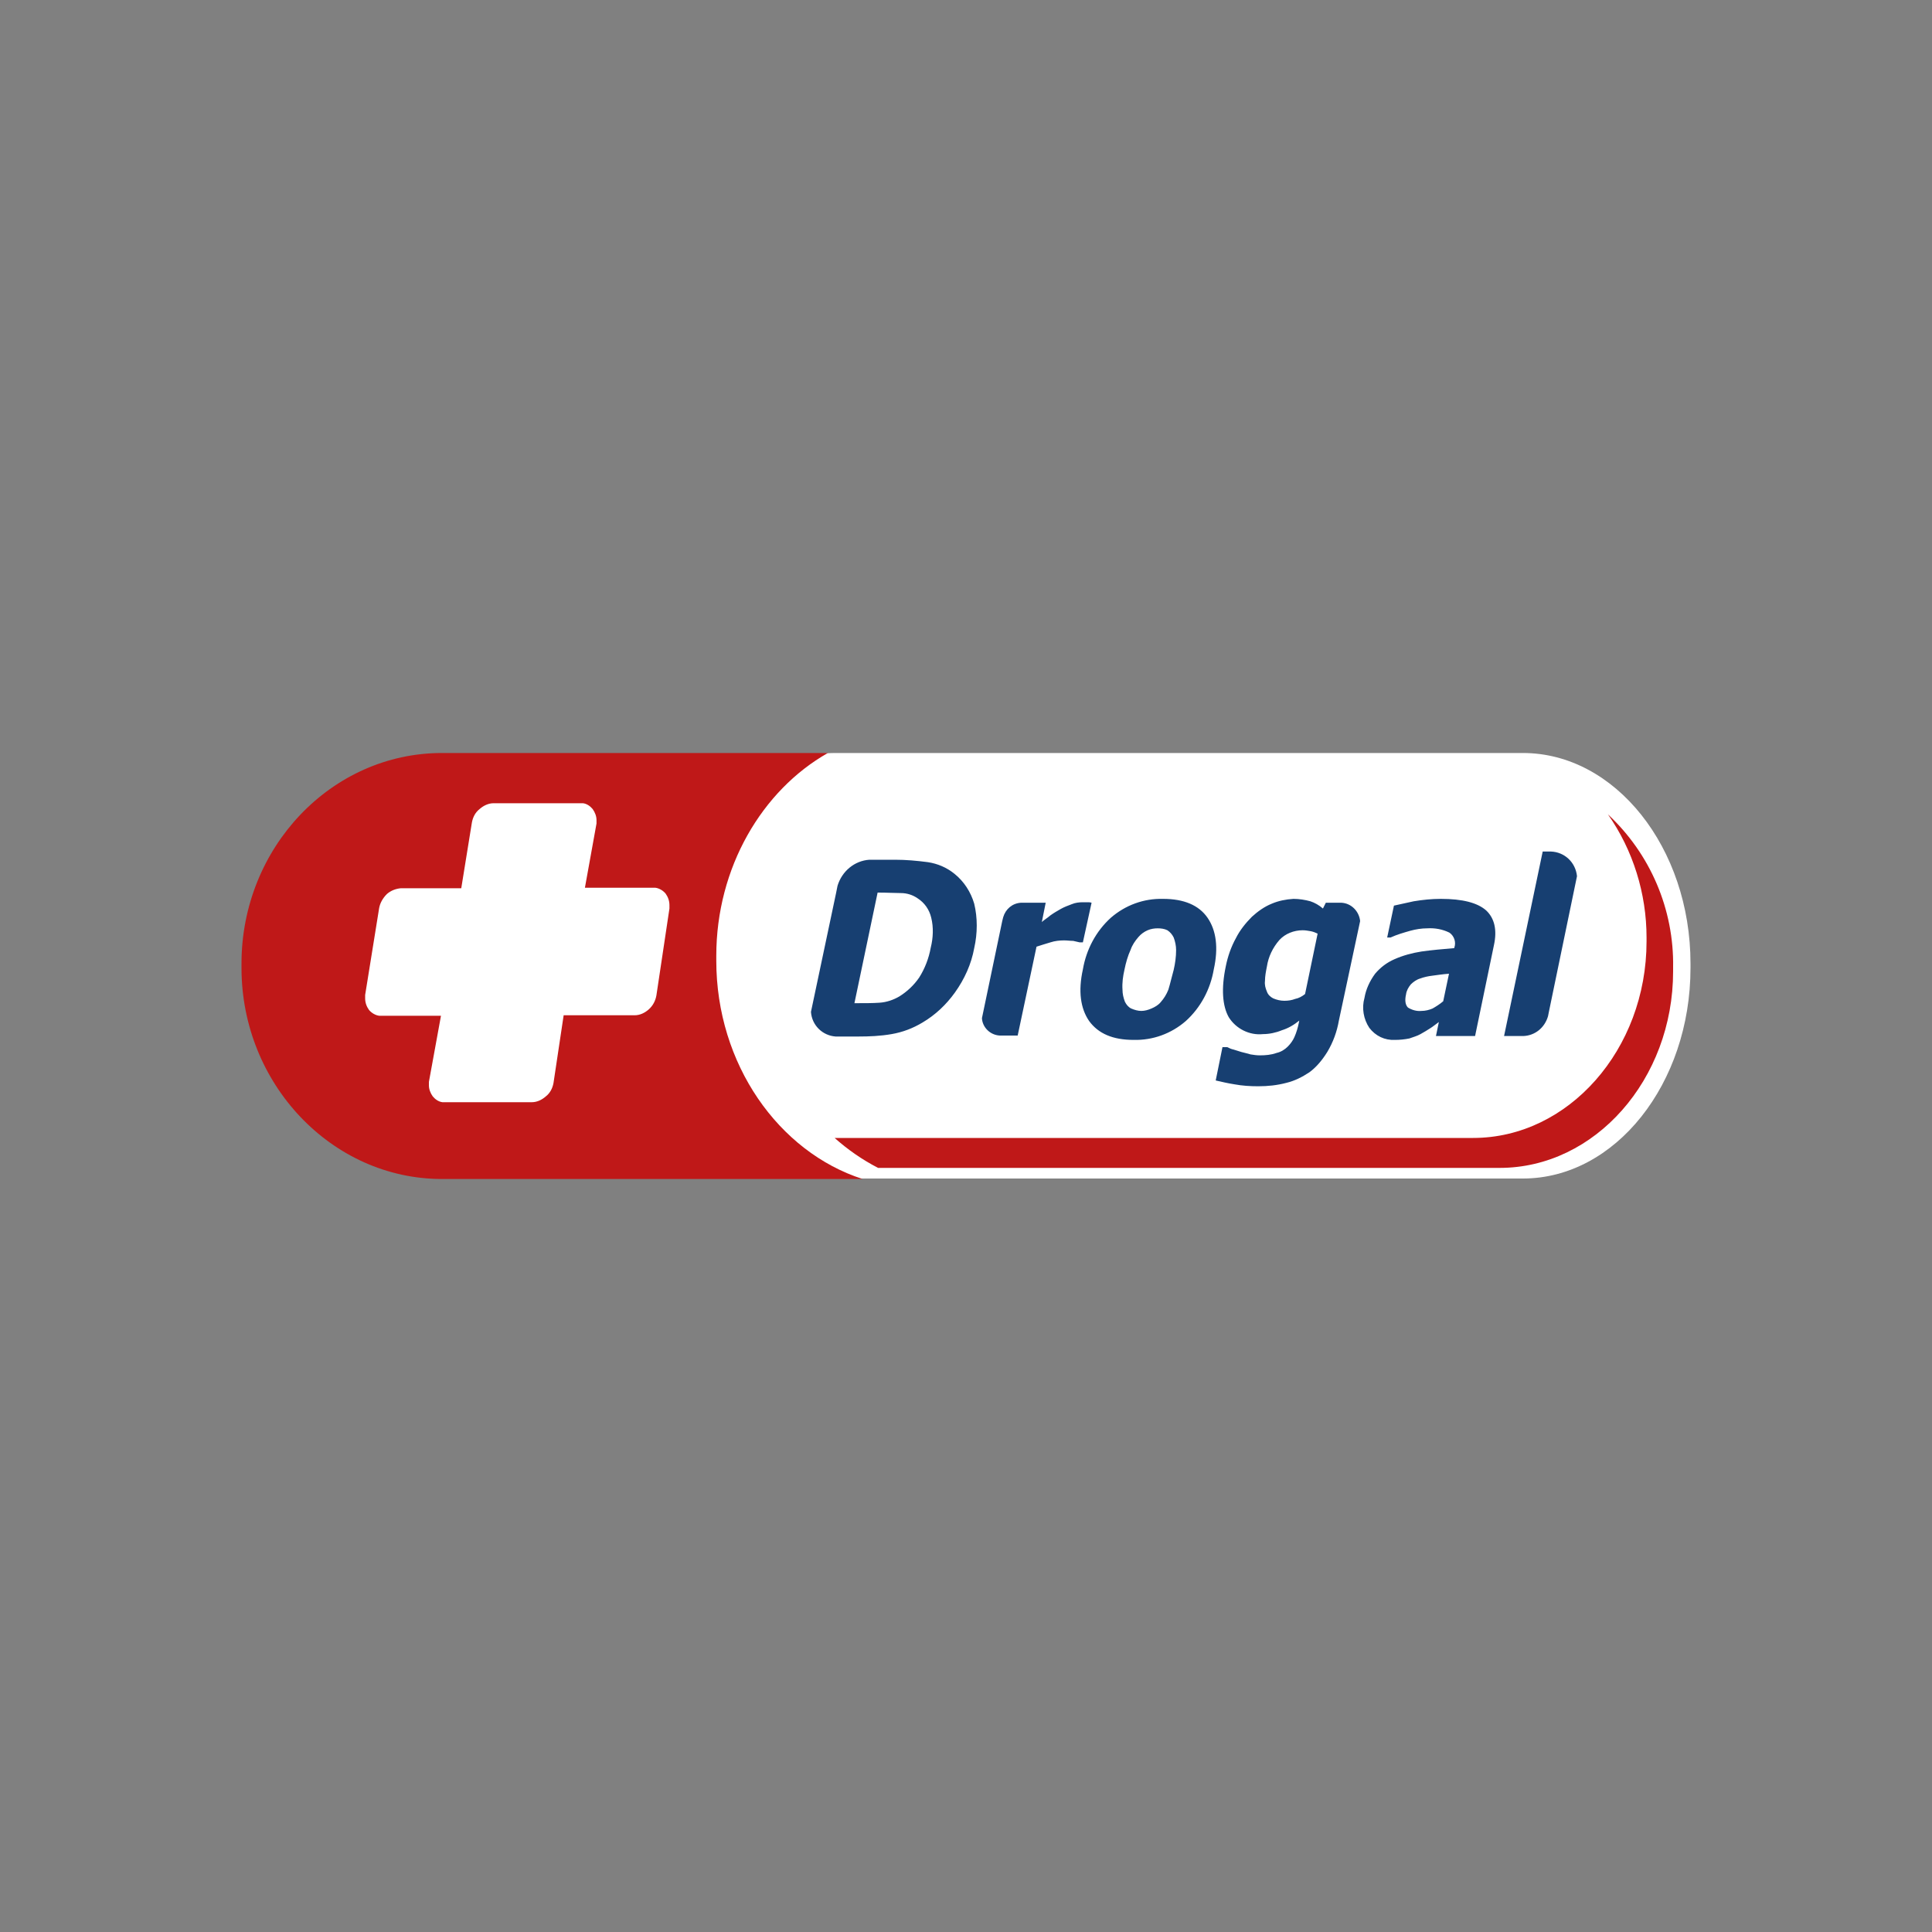 <?xml version="1.0" encoding="utf-8"?>
<!-- Generator: Adobe Illustrator 28.1.0, SVG Export Plug-In . SVG Version: 6.00 Build 0)  -->
<svg version="1.1" id="Camada_1" xmlns="http://www.w3.org/2000/svg" xmlns:xlink="http://www.w3.org/1999/xlink" x="0px" y="0px"
	 viewBox="0 0 40 40" style="enable-background:new 0 0 40 40;" xml:space="preserve">
<rect x="0" y="0" width="40" height="40" fill="#808080" stroke="none"/>
<style type="text/css">
	.st0{fill-rule:evenodd;clip-rule:evenodd;fill:#FFFFFF;}
	.st1{fill-rule:evenodd;clip-rule:evenodd;fill:#BF1818;}
	.st2{fill-rule:evenodd;clip-rule:evenodd;fill:#173F71;}
</style>
<g id="Grupo_1" transform="translate(-321 -18)">
	<path id="Vector" class="st0" d="M338.3,33.59h14.23c1.91,0,3.47,1.96,3.47,4.36v0.09c0,2.4-1.56,4.36-3.47,4.36H338.3
		c-1.91,0-3.47-1.96-3.47-4.36v-0.09C334.83,35.55,336.39,33.59,338.3,33.59z"/>
	<path id="Vector-2" class="st1" d="M330.15,33.59h7.99c-1.36,0.77-2.31,2.37-2.31,4.2v0.1c0,2.14,1.29,3.96,3.03,4.52h-8.71
		c-2.28,0-4.15-1.97-4.15-4.37v-0.09C326,35.55,327.86,33.59,330.15,33.59z"/>
	<path id="Vector-3" class="st1" d="M354.29,34.86c0.88,0.82,1.37,1.97,1.35,3.17v0.08c0,2.24-1.62,4.07-3.59,4.07h-12.87
		c-0.33-0.17-0.63-0.38-0.9-0.62h13.22c1.97,0,3.59-1.83,3.59-4.07v-0.08C355.09,36.5,354.81,35.6,354.29,34.86z"/>
	<path id="Vector-4" class="st0" d="M329.3,36.39h1.25l0.22-1.36c0.02-0.11,0.07-0.21,0.16-0.28c0.08-0.07,0.18-0.12,0.29-0.12h1.78
		c0.02,0,0.04,0,0.07,0c0.08,0.01,0.15,0.06,0.2,0.12c0.05,0.07,0.08,0.15,0.08,0.23c0,0.02,0,0.05,0,0.07l-0.24,1.33h1.39
		c0.02,0,0.04,0,0.07,0c0.08,0.01,0.16,0.06,0.21,0.12c0.05,0.07,0.08,0.15,0.08,0.24c0,0.02,0,0.05,0,0.07l-0.27,1.8
		c-0.02,0.11-0.07,0.21-0.16,0.29c-0.08,0.07-0.18,0.12-0.29,0.12h-1.47l-0.21,1.4c-0.02,0.11-0.07,0.21-0.16,0.28
		c-0.08,0.07-0.18,0.12-0.29,0.12h-1.78c-0.02,0-0.04,0-0.07,0c-0.08-0.01-0.15-0.06-0.2-0.12c-0.05-0.07-0.08-0.15-0.08-0.23
		c0-0.02,0-0.05,0-0.07l0.25-1.37h-1.21c-0.02,0-0.04,0-0.07,0c-0.08-0.01-0.16-0.06-0.21-0.12c-0.05-0.07-0.08-0.15-0.08-0.24
		c0-0.02,0-0.05,0-0.07l0.29-1.8c0.02-0.11,0.08-0.21,0.16-0.29C329.09,36.44,329.19,36.4,329.3,36.39z"/>
	<path id="Vector-5" class="st2" d="M341.17,37.63c-0.06,0.33-0.2,0.64-0.4,0.92c-0.18,0.25-0.4,0.46-0.67,0.62
		c-0.2,0.12-0.41,0.2-0.64,0.24c-0.23,0.04-0.46,0.05-0.69,0.05h-0.47c-0.27-0.02-0.49-0.23-0.51-0.51l0.52-2.46v0l0.03-0.15
		c0.09-0.3,0.35-0.52,0.66-0.54h0.53c0.23,0,0.45,0.02,0.68,0.05c0.2,0.03,0.39,0.11,0.55,0.24c0.2,0.16,0.34,0.38,0.41,0.62
		C341.24,37,341.24,37.32,341.17,37.63L341.17,37.63z M340.27,37.62c0.05-0.2,0.06-0.42,0.01-0.62c-0.04-0.17-0.14-0.31-0.28-0.4
		c-0.1-0.07-0.22-0.11-0.35-0.11c-0.13,0-0.28-0.01-0.46-0.01h-0.02l-0.48,2.29h0.02c0.19,0,0.36,0,0.5-0.01
		c0.15-0.01,0.29-0.06,0.41-0.13c0.16-0.1,0.3-0.23,0.41-0.39C340.15,38.05,340.23,37.84,340.27,37.62L340.27,37.62z M343.42,37.51
		h-0.07c-0.04-0.01-0.09-0.02-0.13-0.03c-0.06,0-0.12-0.01-0.19-0.01c-0.09,0-0.19,0.01-0.28,0.04c-0.1,0.03-0.2,0.06-0.29,0.09
		l-0.39,1.84h-0.37c-0.2-0.01-0.36-0.17-0.37-0.36l0.42-2.01v0l0.02-0.08c0.05-0.17,0.19-0.29,0.37-0.3h0.51l-0.08,0.4
		c0.04-0.04,0.11-0.08,0.18-0.14c0.07-0.05,0.14-0.09,0.21-0.13c0.07-0.04,0.15-0.07,0.23-0.1c0.07-0.03,0.15-0.04,0.23-0.04
		c0.03,0,0.06,0,0.09,0c0.03,0,0.06,0,0.09,0.01L343.42,37.51z M346.13,38.07c-0.07,0.41-0.27,0.79-0.58,1.07
		c-0.3,0.26-0.68,0.4-1.08,0.39c-0.43,0-0.73-0.13-0.92-0.39c-0.18-0.26-0.23-0.62-0.13-1.07c0.07-0.41,0.27-0.79,0.58-1.07
		c0.3-0.26,0.68-0.4,1.08-0.39c0.43,0,0.74,0.13,0.92,0.39C346.18,37.26,346.23,37.62,346.13,38.07L346.13,38.07z M345.3,38.08
		c0.03-0.13,0.05-0.27,0.05-0.41c0-0.09-0.02-0.18-0.05-0.26c-0.03-0.06-0.07-0.11-0.13-0.15c-0.06-0.03-0.13-0.04-0.2-0.04
		c-0.07,0-0.14,0.01-0.21,0.04c-0.07,0.03-0.14,0.08-0.19,0.14c-0.07,0.08-0.13,0.17-0.16,0.26c-0.06,0.13-0.1,0.27-0.13,0.42
		c-0.03,0.13-0.05,0.27-0.04,0.41c0,0.09,0.02,0.17,0.05,0.25c0.03,0.06,0.07,0.11,0.13,0.14c0.07,0.03,0.14,0.05,0.21,0.05
		c0.07,0,0.14-0.02,0.21-0.05c0.07-0.03,0.14-0.07,0.19-0.13c0.07-0.08,0.12-0.16,0.16-0.26C345.23,38.36,345.26,38.22,345.3,38.08
		L345.3,38.08z M348.02,38.58l0.26-1.25c-0.04-0.02-0.09-0.04-0.14-0.05c-0.06-0.01-0.11-0.02-0.17-0.02c-0.18,0-0.36,0.07-0.48,0.2
		c-0.14,0.16-0.23,0.35-0.26,0.55c-0.02,0.1-0.04,0.2-0.04,0.3c-0.01,0.08,0.01,0.15,0.04,0.22c0.02,0.06,0.07,0.11,0.13,0.14
		c0.07,0.03,0.15,0.05,0.23,0.05c0.08,0,0.15-0.01,0.23-0.04C347.88,38.67,347.96,38.63,348.02,38.58L348.02,38.58z M348.72,39.13
		c-0.04,0.23-0.12,0.45-0.24,0.65c-0.1,0.16-0.22,0.31-0.37,0.42c-0.15,0.1-0.31,0.18-0.48,0.22c-0.19,0.05-0.38,0.07-0.58,0.07
		c-0.16,0-0.33-0.01-0.49-0.04c-0.13-0.02-0.26-0.05-0.39-0.08l0.14-0.69h0.1c0.04,0.02,0.08,0.04,0.13,0.05l0.16,0.05
		c0.07,0.02,0.13,0.03,0.19,0.05c0.06,0.01,0.13,0.02,0.19,0.02c0.12,0,0.24-0.01,0.35-0.05c0.09-0.02,0.17-0.07,0.23-0.13
		c0.06-0.06,0.11-0.13,0.14-0.2c0.04-0.09,0.07-0.19,0.09-0.29l0.01-0.05c-0.11,0.09-0.23,0.16-0.36,0.2
		c-0.12,0.05-0.26,0.08-0.39,0.08c-0.28,0.03-0.56-0.11-0.71-0.35c-0.13-0.23-0.16-0.59-0.06-1.06c0.04-0.2,0.11-0.4,0.21-0.58
		c0.08-0.16,0.2-0.31,0.33-0.44c0.12-0.11,0.26-0.21,0.41-0.27c0.14-0.06,0.29-0.09,0.45-0.1c0.12,0,0.24,0.02,0.35,0.05
		c0.09,0.03,0.18,0.08,0.26,0.15l0.06-0.12h0.32c0.21,0.01,0.37,0.18,0.39,0.38L348.72,39.13z M350.88,38.73l0.12-0.57
		c-0.14,0.01-0.26,0.03-0.34,0.04c-0.09,0.01-0.18,0.03-0.26,0.06c-0.07,0.02-0.14,0.07-0.19,0.12c-0.05,0.06-0.09,0.13-0.1,0.21
		c-0.03,0.13-0.01,0.22,0.04,0.27c0.08,0.05,0.18,0.08,0.28,0.07c0.08,0,0.16-0.02,0.23-0.05
		C350.73,38.84,350.81,38.79,350.88,38.73z M350.79,39.16c-0.07,0.05-0.13,0.1-0.18,0.13c-0.06,0.04-0.13,0.08-0.2,0.12
		c-0.07,0.04-0.15,0.06-0.23,0.09c-0.1,0.02-0.2,0.03-0.3,0.03c-0.21,0.01-0.4-0.08-0.53-0.25c-0.12-0.18-0.16-0.41-0.1-0.62
		c0.03-0.18,0.11-0.35,0.22-0.5c0.11-0.13,0.24-0.23,0.4-0.3c0.18-0.08,0.37-0.13,0.56-0.16c0.21-0.03,0.44-0.05,0.68-0.07l0-0.01
		c0.04-0.11,0-0.24-0.1-0.31c-0.14-0.07-0.3-0.1-0.46-0.09c-0.12,0-0.24,0.02-0.35,0.05c-0.14,0.04-0.28,0.08-0.41,0.14h-0.07
		l0.14-0.66c0.09-0.02,0.23-0.05,0.41-0.09c0.18-0.03,0.37-0.05,0.56-0.05c0.45,0,0.76,0.08,0.94,0.24c0.17,0.16,0.23,0.4,0.16,0.72
		l-0.39,1.88h-0.81L350.79,39.16z M352.54,39.45h-0.4l0.8-3.82h0.17c0.28,0.01,0.51,0.22,0.54,0.51l-0.58,2.8v0l-0.02,0.1
		C352.98,39.28,352.78,39.44,352.54,39.45L352.54,39.45z"/>
</g>
</svg>
